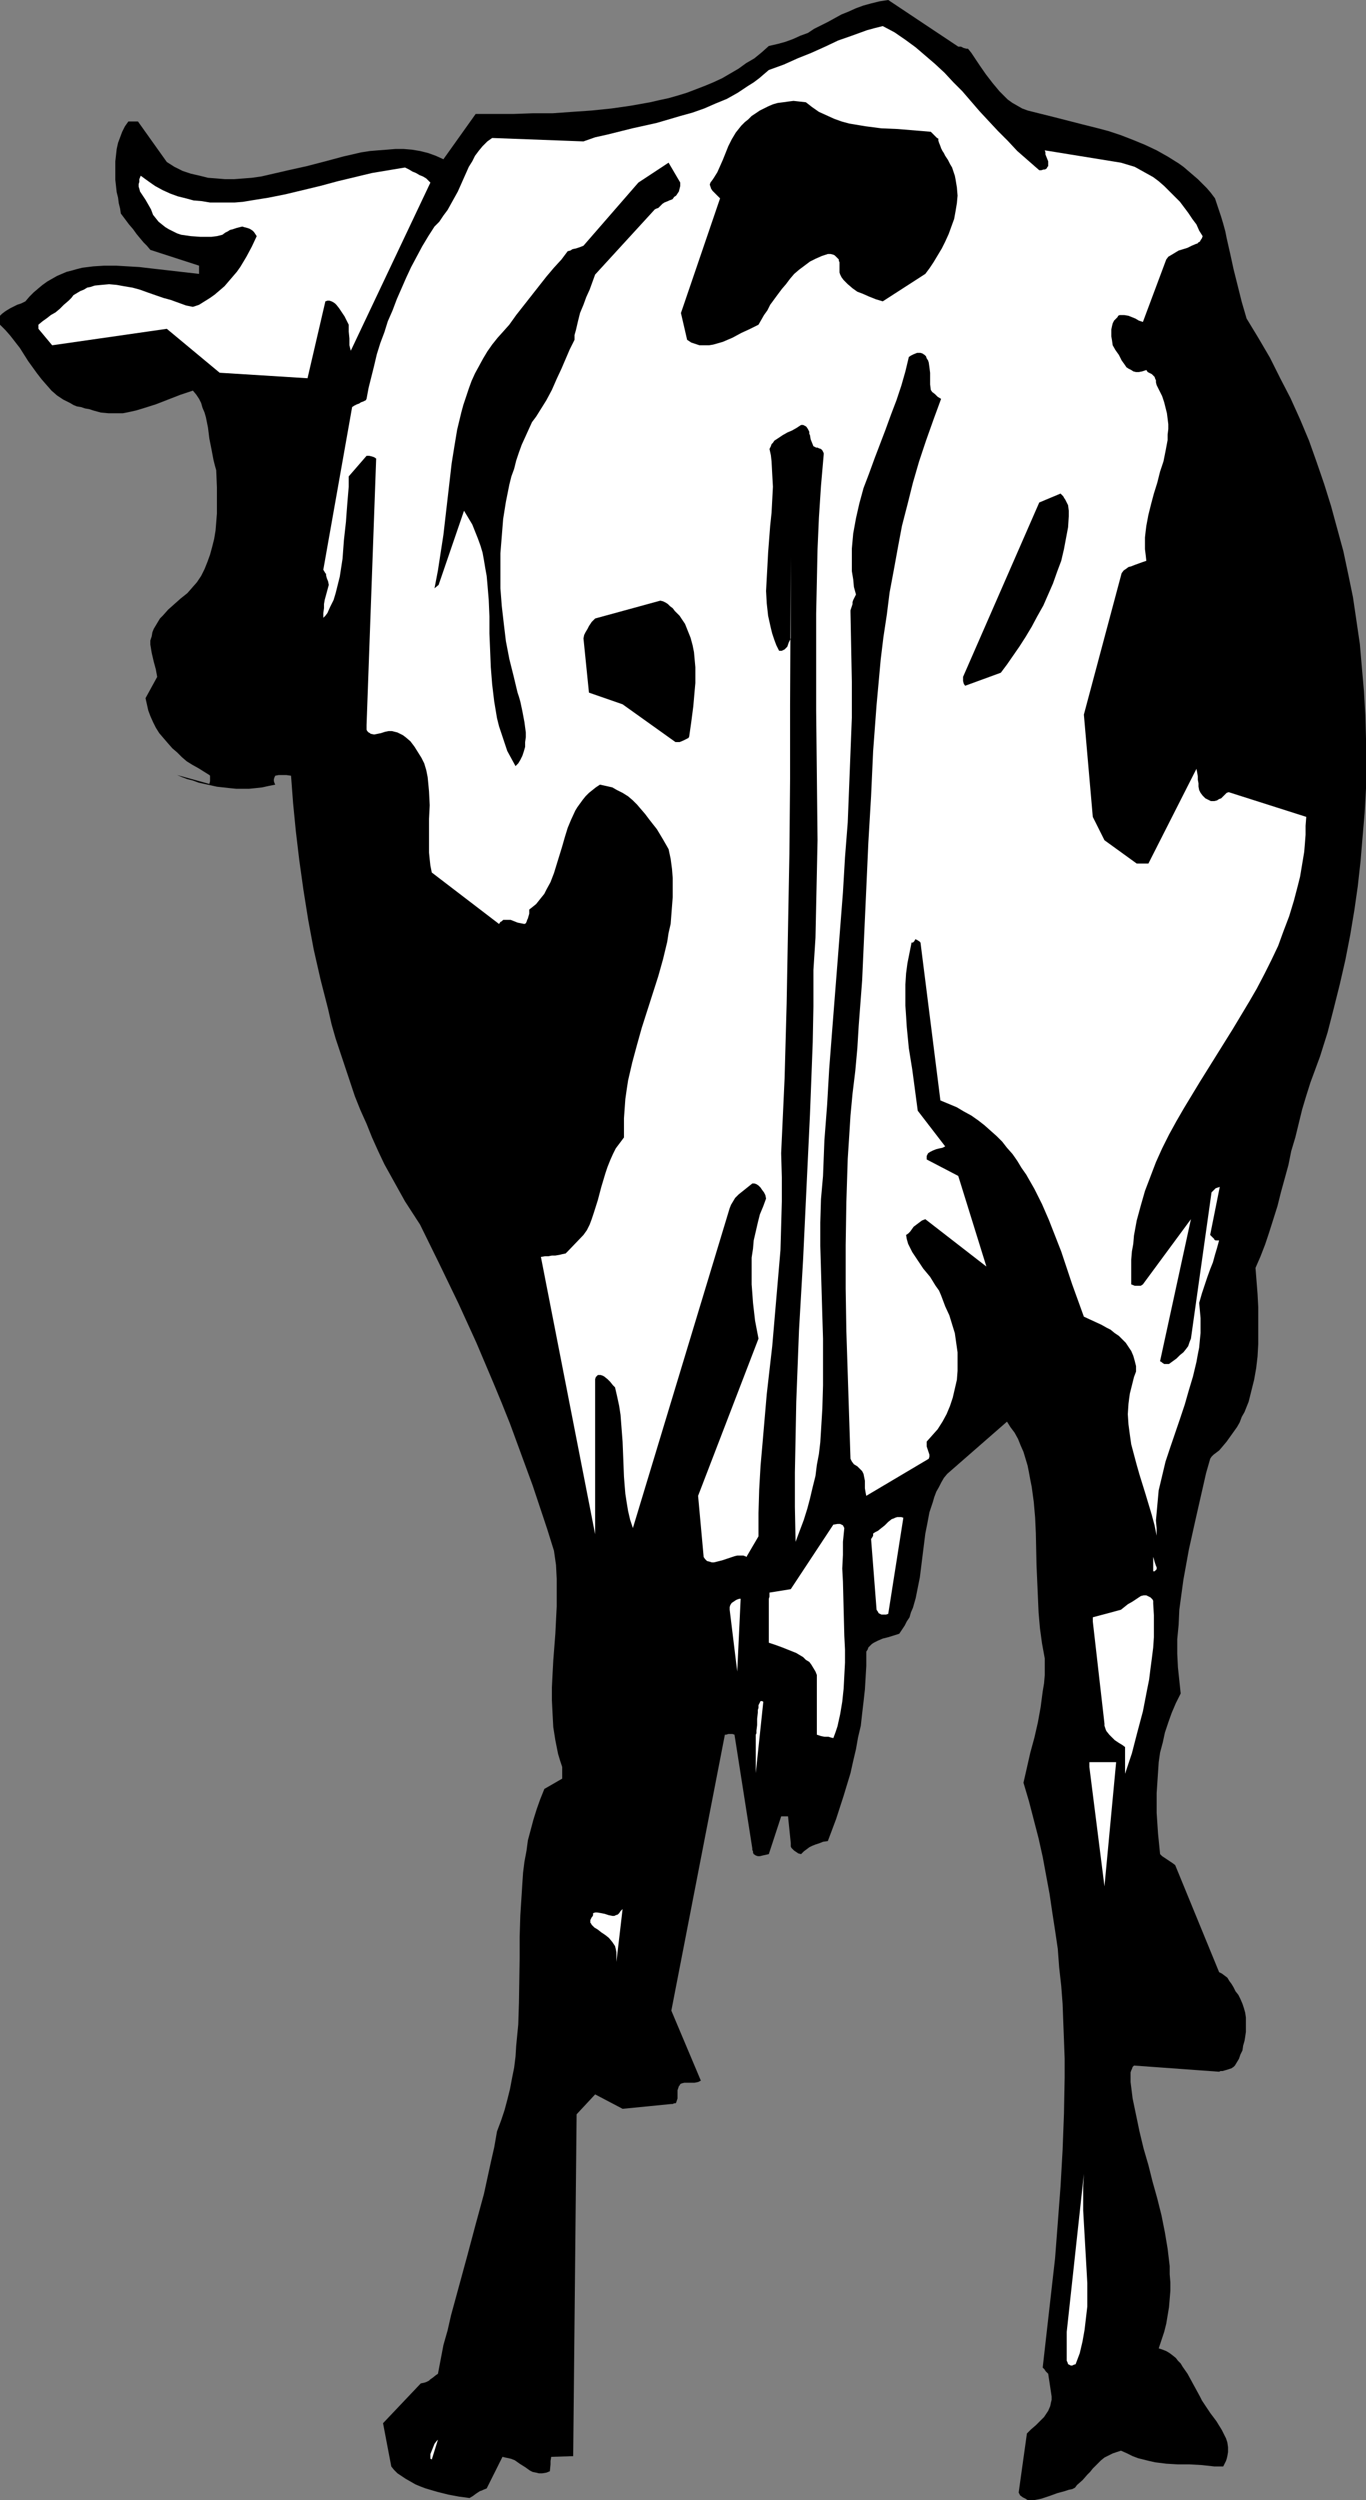 <?xml version="1.0" encoding="UTF-8" standalone="no"?>
<svg
   version="1.0"
   width="85.085mm"
   height="155.711mm"
   id="svg17"
   sodipodi:docname="Cow 16.wmf"
   xmlns:inkscape="http://www.inkscape.org/namespaces/inkscape"
   xmlns:sodipodi="http://sodipodi.sourceforge.net/DTD/sodipodi-0.dtd"
   xmlns="http://www.w3.org/2000/svg"
   xmlns:svg="http://www.w3.org/2000/svg">
  <rect width="100%" height="100%" fill="#808080" stroke="none"/>
  <sodipodi:namedview
     id="namedview17"
     pagecolor="#ffffff"
     bordercolor="#000000"
     borderopacity="0.25"
     inkscape:showpageshadow="2"
     inkscape:pageopacity="0.0"
     inkscape:pagecheckerboard="0"
     inkscape:deskcolor="#d1d1d1"
     inkscape:document-units="mm" />
  <defs
     id="defs1">
    <pattern
       id="WMFhbasepattern"
       patternUnits="userSpaceOnUse"
       width="6"
       height="6"
       x="0"
       y="0" />
  </defs>
  <path
     style="fill:#000000;fill-opacity:1;fill-rule:evenodd;stroke:none"
     d="m 0,76.433 1.293,1.293 1.131,1.293 1.131,1.454 1.131,1.454 1.939,3.07 2.101,2.909 1.131,1.454 1.131,1.293 1.131,1.293 1.293,1.131 1.454,0.97 1.616,0.808 0.808,0.485 0.808,0.323 0.97,0.162 0.97,0.323 0.97,0.162 0.97,0.323 1.778,0.485 1.778,0.162 h 1.616 1.778 l 1.616,-0.323 1.454,-0.323 1.616,-0.485 3.07,-0.97 2.909,-1.131 2.909,-1.131 1.454,-0.485 1.454,-0.485 0.808,0.97 0.646,0.97 0.485,0.97 0.323,1.131 0.485,1.131 0.323,1.131 0.485,2.424 0.323,2.585 0.485,2.424 0.485,2.585 0.323,1.293 0.323,1.131 0.162,4.04 v 4.04 2.101 l -0.162,2.101 -0.162,1.939 -0.323,1.939 -0.485,1.939 -0.485,1.778 -0.646,1.778 -0.646,1.616 -0.808,1.616 -0.97,1.454 -1.131,1.293 -1.131,1.293 -1.616,1.293 -1.454,1.293 -1.454,1.293 -1.293,1.454 -0.646,0.646 -0.485,0.808 -0.485,0.808 -0.485,0.808 -0.323,0.808 -0.162,0.97 -0.323,0.97 v 0.97 l 0.323,1.939 0.485,2.101 0.485,1.778 0.323,1.778 -2.747,5.009 0.323,1.454 0.323,1.454 0.485,1.293 0.646,1.454 0.646,1.293 0.808,1.293 0.97,1.131 0.97,1.131 1.131,1.293 1.131,0.97 1.131,1.131 1.131,0.97 1.293,0.808 1.454,0.808 1.293,0.808 1.293,0.808 v 0 l 0.162,0.162 v 0.646 0.646 l -0.162,0.646 -7.595,-2.101 1.131,0.485 1.293,0.485 1.293,0.323 1.293,0.485 1.454,0.323 1.454,0.323 1.454,0.323 1.454,0.162 1.454,0.162 1.616,0.162 h 1.616 1.454 l 1.616,-0.162 1.454,-0.162 1.454,-0.323 1.616,-0.323 -0.162,-0.323 -0.162,-0.485 v -0.162 -0.323 l 0.162,-0.485 0.162,-0.323 0.808,-0.162 h 0.808 0.97 l 1.131,0.162 0.485,6.464 0.646,6.625 0.808,6.787 0.97,6.948 1.131,7.11 1.293,6.948 1.616,7.11 1.778,6.948 0.808,3.555 0.97,3.393 1.131,3.393 1.131,3.393 1.131,3.393 1.131,3.393 1.293,3.232 1.454,3.232 1.293,3.232 1.454,3.232 1.454,3.07 1.616,2.909 1.616,2.909 1.616,2.909 1.778,2.747 1.778,2.747 4.525,9.211 4.525,9.372 4.202,9.211 4.04,9.534 1.939,4.686 1.939,4.848 1.778,4.848 1.778,4.848 1.778,4.848 3.394,10.18 1.616,5.171 0.485,3.393 0.162,3.232 v 3.232 3.232 l -0.162,3.232 -0.162,3.232 -0.485,6.302 -0.162,3.07 -0.162,3.232 v 3.07 l 0.162,3.232 0.162,3.07 0.485,3.07 0.646,3.232 0.485,1.616 0.485,1.454 v 2.747 l -4.202,2.424 -0.97,2.424 -0.808,2.262 -0.808,2.585 -0.646,2.424 -0.646,2.424 -0.323,2.424 -0.485,2.585 -0.323,2.585 -0.162,2.424 -0.162,2.585 -0.323,5.009 -0.162,5.171 v 5.009 l -0.162,10.342 -0.162,5.171 -0.485,5.009 -0.162,2.585 -0.323,2.585 -0.485,2.424 -0.485,2.585 -0.646,2.585 -0.646,2.424 -0.808,2.424 -0.97,2.585 -0.646,3.717 -0.808,3.555 -1.616,7.433 -1.939,7.11 -1.939,7.272 -1.939,7.11 -1.939,7.11 -0.808,3.555 -0.97,3.393 -0.646,3.393 -0.646,3.393 -0.485,0.323 -0.808,0.646 -0.485,0.323 -0.323,0.323 -0.646,0.323 -0.485,0.162 -0.808,0.162 -8.888,9.372 1.939,10.18 0.646,0.808 0.808,0.808 0.97,0.646 0.97,0.646 1.131,0.646 1.131,0.646 1.131,0.485 1.293,0.485 2.747,0.808 2.586,0.646 2.586,0.485 1.293,0.162 1.131,0.162 0.808,-0.485 0.646,-0.485 0.485,-0.323 0.485,-0.323 0.485,-0.162 0.323,-0.162 0.808,-0.323 3.717,-7.433 0.646,0.162 0.808,0.162 0.646,0.162 0.808,0.323 1.131,0.808 1.293,0.808 1.131,0.808 0.646,0.323 0.808,0.162 0.646,0.162 h 0.808 l 0.97,-0.162 0.808,-0.323 0.162,-1.616 v -0.808 l 0.162,-0.97 5.171,-0.162 0.808,-80.472 4.363,-4.686 6.464,3.393 11.473,-1.131 h 0.323 l 0.323,-0.162 h 0.323 l 0.162,-0.162 0.162,-0.485 0.162,-0.485 v -0.646 -1.293 l 0.162,-0.485 0.162,-0.485 0.162,-0.162 0.162,-0.323 0.323,-0.162 0.646,-0.162 h 0.808 1.616 l 0.808,-0.162 0.646,-0.323 -6.949,-16.482 12.605,-64.96 h 0.162 v 0 h 0.162 l 0.485,-0.162 h 0.323 0.323 0.323 l 0.485,0.162 4.202,26.824 v 0.323 l 0.162,0.323 v 0.323 l 0.162,0.323 0.485,0.323 0.485,0.162 h 0.485 l 0.646,-0.162 1.454,-0.323 2.909,-8.888 h 1.616 l 0.646,6.302 v 0.323 0.485 l 0.162,0.323 0.323,0.323 0.323,0.323 0.485,0.323 0.485,0.323 0.646,0.162 0.646,-0.646 0.646,-0.485 0.646,-0.485 0.646,-0.323 0.808,-0.323 0.97,-0.323 0.808,-0.323 1.131,-0.162 1.939,-5.171 1.778,-5.494 1.616,-5.332 0.646,-2.909 0.646,-2.747 0.485,-2.747 0.646,-2.747 0.323,-2.909 0.323,-2.747 0.323,-2.909 0.162,-2.747 0.162,-2.747 v -2.747 -0.646 l 0.323,-0.485 0.162,-0.485 0.808,-0.808 0.485,-0.323 0.97,-0.485 1.131,-0.485 1.293,-0.323 2.586,-0.808 0.646,-0.97 0.646,-0.97 0.485,-0.97 0.646,-0.97 0.323,-1.131 0.485,-1.131 0.646,-2.262 0.485,-2.424 0.485,-2.424 0.646,-5.171 0.646,-5.171 0.485,-2.424 0.485,-2.585 0.808,-2.424 0.323,-1.131 0.485,-1.293 0.646,-1.131 0.485,-0.97 0.646,-1.131 0.808,-0.97 v 0 l 14.059,-12.281 0.808,1.293 0.97,1.293 0.808,1.454 0.646,1.616 0.646,1.454 0.485,1.616 0.485,1.616 0.323,1.616 0.323,1.778 0.323,1.616 0.485,3.555 0.323,3.717 0.162,3.555 0.162,7.595 0.323,7.433 0.162,3.717 0.323,3.717 0.485,3.555 0.323,1.778 0.323,1.778 v 1.939 1.939 l -0.162,1.939 -0.323,1.939 -0.485,3.717 -0.646,3.555 -0.808,3.555 -0.97,3.555 -0.808,3.555 -0.808,3.555 1.293,4.363 1.131,4.363 1.131,4.363 0.97,4.363 0.808,4.363 0.808,4.363 0.646,4.363 0.646,4.201 0.646,4.363 0.323,4.363 0.485,4.363 0.323,4.201 0.162,4.363 0.162,4.201 0.162,4.363 v 4.363 l -0.162,8.564 -0.323,8.564 -0.485,8.564 -0.646,8.564 -0.646,8.403 -0.97,8.564 -0.97,8.564 -0.97,8.564 0.162,0.162 0.162,0.162 0.162,0.162 v 0.162 h 0.162 v 0 0.162 l 0.162,0.162 0.162,0.162 0.162,0.162 0.162,0.162 0.808,5.332 v 0.808 l -0.162,0.646 -0.162,0.808 -0.485,1.131 -0.323,0.485 -0.646,0.97 -0.97,0.97 -0.97,0.97 -1.131,0.97 -0.97,0.97 -1.939,13.897 0.323,0.646 0.646,0.485 0.646,0.323 0.485,0.323 h 0.808 0.808 l 0.808,-0.162 0.808,-0.162 1.939,-0.646 1.778,-0.646 1.778,-0.485 0.97,-0.323 0.808,-0.162 0.646,-0.323 0.485,-0.646 1.293,-1.131 1.131,-1.293 0.646,-0.646 0.646,-0.808 1.293,-1.293 0.646,-0.646 0.808,-0.646 0.97,-0.485 0.97,-0.485 0.97,-0.323 0.97,-0.323 1.454,0.646 1.293,0.646 1.293,0.485 1.293,0.323 1.293,0.323 1.454,0.323 2.586,0.323 2.747,0.162 h 2.747 l 2.909,0.162 2.909,0.323 h 2.101 l 0.323,-0.646 0.323,-0.646 0.162,-0.485 0.162,-0.646 0.162,-0.97 v -1.131 l -0.162,-1.131 -0.323,-0.97 -0.485,-0.97 -0.485,-0.97 -1.293,-2.101 -1.454,-1.939 -1.293,-1.939 -0.646,-0.97 -0.485,-0.97 -0.97,-1.778 -0.97,-1.778 -0.97,-1.778 -1.131,-1.616 -0.485,-0.808 -0.646,-0.646 -0.485,-0.646 -0.808,-0.646 -0.646,-0.485 -0.808,-0.485 -0.808,-0.323 -0.97,-0.323 0.646,-1.939 0.646,-1.939 0.485,-1.939 0.323,-1.939 0.323,-1.939 0.162,-1.939 0.162,-1.939 v -1.939 l -0.162,-1.939 v -1.939 l -0.485,-4.04 -0.646,-3.878 -0.808,-4.04 -0.97,-3.878 -1.131,-4.04 -0.97,-3.878 -1.131,-3.878 -0.97,-4.04 -0.808,-3.878 -0.808,-3.878 -0.485,-3.878 v -1.131 -1.131 l 0.162,-0.485 0.162,-0.323 0.162,-0.485 0.323,-0.323 20.038,1.454 0.323,-0.162 h 0.485 l 1.131,-0.323 0.97,-0.323 0.485,-0.323 0.323,-0.323 0.485,-0.808 0.485,-0.808 0.323,-0.97 0.485,-0.97 0.162,-1.131 0.323,-1.131 0.162,-0.97 0.162,-1.131 v -1.131 -1.131 -1.131 l -0.162,-1.131 -0.323,-1.131 -0.323,-0.97 -0.485,-1.131 -0.485,-0.97 -0.646,-0.808 -0.485,-0.97 -0.485,-0.808 -0.485,-0.646 -0.485,-0.808 -0.646,-0.485 -0.646,-0.485 -0.646,-0.323 -10.342,-25.208 -0.646,-0.485 -0.97,-0.646 -0.97,-0.646 -0.485,-0.323 -0.485,-0.485 -0.485,-4.848 -0.323,-4.848 v -2.262 -2.424 l 0.162,-2.424 0.162,-2.424 0.162,-2.424 0.323,-2.262 0.646,-2.424 0.485,-2.262 0.808,-2.424 0.808,-2.262 0.97,-2.262 1.131,-2.262 -0.323,-3.07 -0.323,-3.07 -0.162,-3.232 v -3.393 l 0.323,-3.393 0.162,-3.555 0.485,-3.555 0.485,-3.555 0.646,-3.555 0.646,-3.555 1.616,-7.272 1.616,-7.11 0.808,-3.555 0.97,-3.393 0.323,-0.485 0.485,-0.485 0.646,-0.485 0.646,-0.485 0.97,-1.131 0.808,-0.97 0.808,-1.131 0.808,-1.131 0.808,-1.131 0.646,-1.131 0.485,-1.293 0.646,-1.131 0.97,-2.424 0.646,-2.585 0.646,-2.585 0.485,-2.747 0.323,-2.747 0.162,-2.909 v -2.909 -2.909 -2.909 l -0.162,-3.07 -0.485,-6.14 1.131,-2.585 1.131,-2.909 0.97,-2.909 0.97,-3.07 0.97,-3.07 0.808,-3.232 1.778,-6.464 0.646,-3.232 0.97,-3.232 1.616,-6.625 0.97,-3.232 0.97,-3.07 1.131,-3.07 1.131,-3.07 1.778,-5.656 1.454,-5.656 1.454,-5.817 1.293,-5.656 1.131,-5.817 0.97,-5.817 0.808,-5.656 0.646,-5.817 0.485,-5.817 0.485,-5.656 0.323,-5.817 v -5.656 -5.817 l -0.162,-5.656 -0.323,-5.656 -0.485,-5.494 -0.485,-5.656 -0.808,-5.494 -0.808,-5.494 -1.131,-5.494 -1.131,-5.332 -1.454,-5.333 -1.454,-5.333 -1.616,-5.171 -1.778,-5.171 -1.778,-5.009 -2.101,-5.009 -2.262,-5.009 -2.424,-4.686 -2.424,-4.848 -2.747,-4.686 -2.747,-4.525 -1.131,-3.878 -0.97,-3.878 -0.485,-1.939 -0.485,-1.939 -0.808,-3.717 -0.808,-3.555 -0.323,-1.616 -0.485,-1.778 -0.485,-1.616 -0.485,-1.454 -0.485,-1.454 -0.485,-1.454 -0.97,-1.293 -0.97,-1.131 -1.131,-1.131 -0.97,-0.97 -1.131,-0.97 -1.131,-0.97 -1.131,-0.97 -1.131,-0.808 -2.586,-1.616 -2.586,-1.454 -2.747,-1.293 -2.747,-1.131 -2.909,-1.131 -2.909,-0.97 -3.07,-0.808 -3.232,-0.808 -6.302,-1.616 -6.464,-1.616 -1.293,-0.485 -1.131,-0.646 -1.131,-0.646 -1.131,-0.808 -0.97,-0.97 -0.97,-0.97 -0.808,-0.97 -0.808,-0.97 -1.616,-2.101 -1.454,-2.101 -1.293,-1.939 -0.646,-0.97 -0.646,-0.808 -0.162,-0.162 h -0.323 l -0.646,-0.162 -0.646,-0.323 h -0.646 L 209.108,0 l -2.101,0.323 -1.939,0.485 -1.778,0.485 -1.778,0.646 -1.778,0.808 -1.616,0.646 -3.232,1.778 -3.232,1.616 -1.454,0.97 -1.778,0.646 -1.778,0.808 -1.778,0.646 -1.778,0.485 -2.101,0.485 -1.616,1.454 -1.778,1.454 -1.939,1.131 -1.778,1.293 -1.939,1.131 -1.939,1.131 -2.101,0.97 -1.939,0.808 -2.101,0.808 -2.101,0.808 -2.101,0.646 -2.262,0.646 -2.262,0.485 -2.101,0.485 -4.525,0.808 -4.525,0.646 -4.686,0.485 -4.686,0.323 -4.525,0.323 h -4.686 l -4.525,0.162 h -8.888 l -7.595,10.665 -1.778,-0.808 -1.778,-0.646 -1.939,-0.485 -1.939,-0.323 -1.939,-0.162 h -1.939 l -1.939,0.162 -2.101,0.162 -1.939,0.162 -2.101,0.323 -2.101,0.485 -2.101,0.485 -4.202,1.131 -4.363,1.131 -4.363,0.97 -4.202,0.97 -2.101,0.485 -2.262,0.323 -2.101,0.162 -2.101,0.162 h -2.101 L 51.065,42.014 48.964,41.852 47.025,41.367 44.924,40.883 42.985,40.236 41.046,39.267 39.268,38.136 32.481,28.602 h -2.262 l -0.808,1.131 -0.646,1.293 -0.485,1.293 -0.485,1.293 -0.323,1.454 -0.162,1.454 -0.162,1.454 v 1.454 1.454 1.454 l 0.323,2.909 0.323,1.293 0.162,1.293 0.323,1.293 0.162,1.131 0.97,1.293 0.97,1.293 0.97,1.131 0.808,1.131 0.808,0.97 0.808,0.97 0.808,0.808 0.808,0.97 11.473,3.717 v 1.939 l -5.656,-0.646 -5.656,-0.646 -2.747,-0.323 -2.747,-0.162 -2.747,-0.162 h -2.747 l -2.586,0.162 -2.586,0.323 -1.293,0.323 -1.131,0.323 -1.293,0.323 -1.131,0.485 -1.131,0.485 -1.131,0.646 -1.131,0.646 -1.131,0.808 L 9.05,67.868 7.918,68.838 6.949,69.807 5.979,70.939 5.01,71.423 4.04,71.746 3.07,72.231 2.424,72.554 1.616,73.039 1.131,73.362 0.485,73.847 0,74.332 Z"
     id="path1" />
  <path
     style="fill:#ffffff;fill-opacity:1;fill-rule:evenodd;stroke:none"
     d="m 9.05,77.402 3.232,3.878 26.987,-3.878 12.443,10.342 20.685,1.293 4.202,-18.098 0.485,-0.162 h 0.485 l 0.485,0.162 0.323,0.162 0.485,0.323 0.323,0.323 0.646,0.808 0.646,0.97 0.646,0.97 0.485,0.97 0.485,0.97 v 1.616 l 0.162,1.616 v 1.616 l 0.323,1.293 18.745,-39.59 -0.485,-0.485 -0.485,-0.485 -0.808,-0.485 -0.808,-0.323 -0.808,-0.485 -0.808,-0.323 -0.808,-0.485 -0.97,-0.485 -1.939,0.323 -1.939,0.323 -3.878,0.646 -4.04,0.97 -4.04,0.97 -4.202,1.131 -4.04,0.97 -4.04,0.97 -4.04,0.808 -4.04,0.646 -1.939,0.323 -1.939,0.162 H 53.166 51.388 49.449 L 47.51,47.346 45.571,47.185 43.793,46.7 41.854,46.215 40.076,45.569 38.299,44.761 36.521,43.791 34.905,42.66 33.128,41.367 32.804,42.175 v 0.646 l -0.162,0.485 v 0.646 l 0.162,0.485 0.162,0.646 0.646,0.97 0.646,0.97 0.646,1.131 0.646,1.131 0.485,1.293 0.646,0.808 0.646,0.808 0.808,0.646 0.808,0.646 0.808,0.485 0.97,0.485 0.97,0.485 0.97,0.323 1.131,0.162 1.131,0.162 2.262,0.162 h 1.293 1.293 l 1.293,-0.162 1.293,-0.323 0.646,-0.485 0.646,-0.323 0.485,-0.323 0.646,-0.162 0.97,-0.323 1.293,-0.323 0.485,0.162 0.646,0.162 0.485,0.162 0.323,0.162 0.485,0.323 0.323,0.323 0.323,0.485 0.323,0.485 -1.131,2.424 -1.293,2.424 -1.454,2.424 -0.808,1.131 -0.97,1.131 -0.97,1.131 -0.97,1.131 -1.131,0.97 -1.131,0.97 -1.131,0.808 -1.293,0.808 -1.293,0.808 -1.454,0.485 -1.616,-0.323 -1.778,-0.646 -1.778,-0.646 -1.778,-0.485 -3.717,-1.293 -1.778,-0.646 -1.778,-0.485 -1.939,-0.323 -1.778,-0.323 -1.778,-0.162 -1.778,0.162 -1.616,0.162 -0.97,0.323 -0.808,0.162 -0.808,0.485 -0.808,0.323 -0.808,0.485 -0.808,0.485 -0.485,0.646 -0.646,0.646 -1.131,0.97 -0.97,0.97 -0.97,0.808 -1.131,0.646 -0.808,0.646 -1.131,0.808 -0.97,0.808 z"
     id="path2" />
  <path
     style="fill:#ffffff;fill-opacity:1;fill-rule:evenodd;stroke:none"
     d="m 76.598,134.929 0.162,0.162 v 0.323 l 0.162,0.646 0.323,0.808 0.162,0.808 -0.485,1.778 -0.485,1.778 -0.162,0.97 v 0.97 l -0.162,1.131 v 1.131 l 0.485,-0.485 0.485,-0.646 0.646,-1.454 0.808,-1.616 0.485,-1.616 0.485,-1.939 0.485,-1.939 0.323,-2.101 0.323,-2.101 0.323,-4.363 0.485,-4.363 0.162,-2.262 0.162,-2.101 0.162,-1.939 0.162,-1.939 v -2.424 l 4.202,-4.848 h 0.646 l 0.646,0.162 0.485,0.162 0.485,0.323 -2.262,62.697 v 0.646 0.485 l 0.162,0.323 0.323,0.323 0.323,0.162 0.162,0.162 0.808,0.162 0.808,-0.162 0.808,-0.162 0.97,-0.323 0.808,-0.162 h 0.808 l 0.646,0.162 0.646,0.162 0.646,0.323 0.646,0.323 0.646,0.485 1.131,0.97 0.97,1.293 0.808,1.293 0.808,1.293 0.646,1.293 0.485,1.616 0.323,1.616 0.162,1.616 0.162,1.778 0.162,3.232 -0.162,3.232 v 3.232 3.07 1.616 l 0.162,1.616 0.162,1.454 0.323,1.616 15.837,12.119 0.323,-0.485 0.323,-0.162 0.323,-0.323 h 0.323 0.323 0.485 0.646 l 0.808,0.323 0.808,0.323 0.808,0.162 0.808,0.162 0.323,-0.162 0.162,-0.323 0.162,-0.485 0.162,-0.323 0.323,-1.131 v -0.97 l 0.808,-0.646 0.808,-0.646 0.646,-0.808 0.646,-0.808 0.646,-0.808 0.485,-0.97 0.97,-1.778 0.808,-2.101 0.646,-2.101 1.293,-4.201 0.646,-2.262 0.646,-2.101 0.808,-1.939 0.97,-2.101 0.485,-0.808 1.293,-1.778 0.646,-0.808 0.808,-0.808 0.808,-0.646 0.808,-0.646 0.97,-0.646 1.454,0.323 1.454,0.323 1.131,0.646 1.293,0.646 1.293,0.808 1.131,0.97 0.97,0.97 0.97,1.131 0.97,1.131 0.97,1.293 1.778,2.262 1.454,2.424 0.646,1.131 0.646,1.131 0.485,2.262 0.323,2.424 0.162,2.101 v 2.262 2.262 l -0.162,2.101 -0.162,2.101 -0.162,2.101 -0.485,2.101 -0.323,2.101 -0.97,4.04 -1.131,4.04 -1.293,4.04 -1.293,4.04 -1.293,4.04 -1.131,4.04 -1.131,4.201 -0.485,2.101 -0.485,2.101 -0.323,2.101 -0.323,2.262 -0.162,2.262 -0.162,2.262 v 2.262 2.262 l -0.97,1.293 -0.97,1.293 -0.646,1.293 -0.646,1.454 -0.646,1.616 -0.485,1.454 -0.97,3.232 -0.808,3.07 -0.97,3.07 -0.485,1.454 -0.485,1.293 -0.646,1.293 -0.808,1.131 -3.717,3.878 -0.485,0.485 -0.808,0.162 -0.646,0.162 -0.97,0.162 h -0.808 l -0.808,0.162 h -0.808 l -0.97,0.162 12.766,65.283 v -35.873 -0.646 l 0.162,-0.485 0.323,-0.323 0.162,-0.162 h 0.323 0.323 l 0.485,0.162 0.323,0.162 0.808,0.646 0.646,0.646 0.646,0.808 0.162,0.162 0.323,0.323 0.485,2.101 0.485,2.262 0.323,2.101 0.162,2.101 0.323,4.201 0.162,4.04 0.162,4.201 0.162,2.101 0.162,1.939 0.323,2.101 0.323,1.939 0.485,2.101 0.646,1.939 22.785,-75.301 0.323,-0.808 0.485,-0.808 0.485,-0.808 0.808,-0.808 0.808,-0.646 0.808,-0.646 1.616,-1.293 h 0.485 l 0.485,0.162 0.485,0.323 0.485,0.485 0.323,0.485 0.485,0.646 0.323,0.646 0.162,0.808 -0.646,1.778 -0.808,1.939 -0.485,1.939 -0.485,2.101 -0.485,2.101 -0.162,1.939 -0.323,2.101 v 2.101 2.101 2.101 l 0.162,2.101 0.162,2.262 0.485,4.201 0.808,4.201 -14.221,37.004 1.293,14.22 v 0.162 l 0.323,0.485 0.485,0.485 0.646,0.162 0.485,0.162 h 0.485 l 0.646,-0.162 1.293,-0.323 1.454,-0.485 1.454,-0.485 0.646,-0.162 h 0.808 0.646 l 0.808,0.323 v -0.162 l 2.747,-4.686 v -5.494 l 0.162,-5.494 0.323,-5.656 0.485,-5.494 0.485,-5.656 0.485,-5.656 1.293,-11.311 0.97,-11.311 0.485,-5.656 0.485,-5.656 0.162,-5.656 0.162,-5.817 v -5.656 l -0.162,-5.656 0.808,-17.613 0.485,-17.613 0.323,-17.613 0.323,-17.613 0.162,-17.613 v -17.452 l 0.162,-34.904 v 19.229 l -0.485,0.97 -0.162,0.485 -0.162,0.485 -0.323,0.323 -0.323,0.323 -0.646,0.323 h -0.646 l -0.646,-1.293 -0.485,-1.293 -0.485,-1.454 -0.323,-1.293 -0.323,-1.454 -0.323,-1.454 -0.323,-2.909 -0.162,-2.909 0.162,-3.07 0.162,-2.909 0.162,-3.07 0.485,-6.302 0.323,-3.07 0.162,-3.07 0.162,-3.07 -0.162,-2.909 -0.162,-3.07 -0.162,-1.454 -0.323,-1.454 0.323,-0.646 0.162,-0.485 0.323,-0.323 0.323,-0.485 0.97,-0.646 0.97,-0.646 1.131,-0.646 1.131,-0.485 1.131,-0.646 0.97,-0.646 h 0.485 l 0.323,0.162 0.323,0.162 0.162,0.162 0.323,0.485 0.323,0.646 v 0.485 l 0.162,0.323 0.162,0.97 0.323,0.808 0.323,0.808 0.323,0.162 0.323,0.162 h 0.323 l 0.323,0.162 0.485,0.162 0.323,0.323 0.162,0.323 0.162,0.323 v 0.323 l -0.646,7.433 -0.485,7.433 -0.323,7.433 -0.162,7.595 -0.162,7.595 v 7.433 15.351 l 0.162,15.19 0.162,15.351 -0.162,7.756 -0.162,7.595 -0.162,7.595 -0.485,7.595 v 8.564 l -0.162,8.403 -0.323,8.564 -0.323,8.403 -0.808,16.967 -0.808,17.129 -0.97,16.805 -0.323,8.403 -0.323,8.403 -0.162,8.403 -0.162,8.241 v 8.08 l 0.162,8.241 0.97,-2.585 0.97,-2.585 0.808,-2.585 0.646,-2.424 0.646,-2.747 0.646,-2.585 0.323,-2.585 0.485,-2.585 0.323,-2.747 0.162,-2.585 0.323,-5.333 0.162,-5.494 v -5.494 -5.494 l -0.162,-5.333 -0.323,-10.988 -0.162,-5.494 v -5.494 l 0.162,-5.494 0.485,-5.494 0.323,-8.403 0.646,-8.403 0.485,-8.403 0.646,-8.403 1.293,-16.482 1.293,-16.644 0.485,-8.241 0.646,-8.241 0.323,-8.241 0.323,-8.241 0.323,-8.241 v -8.241 l -0.162,-8.241 -0.162,-8.241 v -0.485 l 0.162,-0.485 0.323,-0.97 v -0.485 l 0.162,-0.485 0.323,-0.646 0.323,-0.646 -0.485,-1.778 -0.162,-1.778 -0.323,-1.939 v -1.778 -1.778 -1.778 l 0.162,-1.778 0.162,-1.778 0.323,-1.778 0.323,-1.778 0.808,-3.555 0.97,-3.555 1.293,-3.393 1.293,-3.555 1.293,-3.393 1.293,-3.393 1.293,-3.555 1.293,-3.393 1.131,-3.393 0.97,-3.393 0.808,-3.393 0.485,-0.323 0.646,-0.323 0.808,-0.323 h 0.323 0.485 l 0.485,0.162 0.485,0.323 0.323,0.323 0.162,0.485 0.323,0.485 0.162,0.485 0.162,1.131 0.162,1.293 v 1.454 1.293 l 0.162,1.293 0.323,0.485 0.646,0.485 0.646,0.646 0.808,0.485 -1.778,4.848 -1.778,5.009 -1.616,4.848 -1.454,5.009 -1.293,5.171 -1.293,5.009 -0.97,5.171 -0.97,5.333 -0.97,5.171 -0.646,5.171 -0.808,5.333 -0.646,5.332 -0.485,5.333 -0.485,5.333 -0.808,10.827 -0.485,10.665 -0.646,10.988 -0.485,10.827 -0.485,10.665 -0.485,10.827 -0.808,10.665 -0.323,5.333 -0.485,5.332 -0.646,5.333 -0.485,5.171 -0.323,5.171 -0.323,5.009 -0.323,10.18 -0.162,10.18 v 10.18 l 0.162,10.019 0.323,10.019 0.646,20.037 0.323,0.646 0.485,0.646 0.808,0.485 0.646,0.646 0.485,0.485 0.323,0.646 0.162,0.808 0.162,0.808 v 0.97 0.485 0.323 l 0.162,0.97 0.162,0.808 14.705,-8.726 0.162,-0.485 v -0.485 l -0.323,-0.97 -0.323,-0.97 v -0.646 -0.485 l 1.293,-1.454 1.293,-1.454 1.131,-1.778 0.97,-1.778 0.808,-1.939 0.646,-1.939 0.485,-2.101 0.485,-2.101 0.162,-2.101 v -2.262 -2.101 l -0.323,-2.262 -0.323,-2.262 -0.646,-2.101 -0.646,-2.101 -0.97,-2.101 -0.485,-1.293 -0.485,-1.293 -0.485,-1.131 -0.808,-1.131 -1.293,-2.101 -0.808,-0.97 -0.808,-0.97 -1.293,-1.939 -0.646,-0.97 -0.646,-0.97 -0.485,-0.97 -0.485,-0.97 -0.323,-1.131 -0.162,-0.97 0.485,-0.323 0.485,-0.485 0.808,-1.131 0.646,-0.485 0.646,-0.485 0.646,-0.485 0.808,-0.323 14.382,11.15 -6.626,-21.33 -7.434,-3.878 v -0.485 -0.323 l 0.162,-0.323 0.162,-0.323 0.485,-0.323 0.646,-0.323 0.808,-0.323 0.646,-0.162 0.808,-0.162 0.646,-0.323 -6.464,-8.403 -0.646,-4.848 -0.646,-4.848 -0.808,-5.009 -0.485,-5.009 -0.162,-2.585 -0.162,-2.424 v -2.585 -2.424 l 0.162,-2.585 0.323,-2.424 0.485,-2.424 0.485,-2.424 h 0.323 l 0.162,-0.162 0.162,-0.162 0.162,-0.323 0.162,-0.162 0.162,0.162 h 0.162 l 0.162,0.162 0.323,0.162 0.323,0.323 4.686,37.166 1.939,0.808 1.939,0.808 1.616,0.97 1.778,0.97 1.616,1.131 1.454,1.131 1.454,1.293 1.454,1.293 1.293,1.293 1.131,1.454 1.293,1.454 1.131,1.616 0.97,1.616 1.131,1.616 1.939,3.393 1.778,3.555 1.616,3.717 1.454,3.717 1.454,3.717 2.586,7.756 2.747,7.595 2.101,0.97 2.101,0.97 1.131,0.646 0.97,0.485 0.97,0.808 0.97,0.646 0.808,0.808 0.808,0.808 0.646,0.97 0.646,0.97 0.485,1.131 0.323,1.131 0.323,1.293 v 1.293 l -0.485,1.293 -0.323,1.293 -0.323,1.293 -0.323,1.293 -0.162,1.131 -0.162,1.293 -0.162,2.424 0.162,2.424 0.323,2.424 0.323,2.262 0.646,2.424 0.646,2.424 0.646,2.262 1.454,4.686 1.454,4.848 0.646,2.424 0.485,2.424 v -1.778 l -0.162,-1.778 0.162,-1.778 0.162,-1.778 0.162,-1.778 0.162,-1.778 0.808,-3.393 0.808,-3.393 1.131,-3.393 2.262,-6.625 1.131,-3.393 0.97,-3.393 0.97,-3.232 0.808,-3.393 0.323,-1.778 0.323,-1.616 0.162,-1.778 0.162,-1.616 v -1.778 -1.778 l -0.162,-1.778 -0.162,-1.778 0.646,-2.262 0.646,-1.939 0.646,-1.939 0.646,-1.778 0.646,-1.616 0.485,-1.778 0.485,-1.616 0.485,-1.778 h -0.485 -0.323 l -0.323,-0.162 v -0.162 l -0.162,-0.162 -0.162,-0.162 -0.323,-0.323 -0.162,-0.162 -0.162,-0.162 2.262,-11.311 -0.485,0.162 -0.485,0.162 -0.485,0.485 -0.485,0.485 -4.848,34.419 -0.323,0.808 -0.323,0.97 -0.485,0.646 -0.646,0.808 -0.808,0.646 -0.808,0.808 -1.778,1.293 h -0.485 -0.646 l -0.485,-0.323 -0.162,-0.162 -0.323,-0.162 7.272,-33.449 -11.312,15.351 -0.485,0.323 h -0.646 -0.808 l -0.808,-0.323 v -1.939 -1.939 -1.939 l 0.162,-1.939 0.323,-1.778 0.162,-1.939 0.323,-1.778 0.323,-1.778 0.97,-3.555 0.97,-3.393 1.293,-3.393 1.293,-3.393 1.454,-3.232 1.616,-3.232 1.778,-3.232 1.778,-3.07 3.717,-6.14 7.757,-12.443 3.878,-6.464 1.778,-3.07 1.778,-3.393 1.616,-3.232 1.616,-3.393 1.293,-3.555 1.293,-3.393 1.131,-3.717 0.97,-3.717 0.485,-1.939 0.323,-1.939 0.323,-1.939 0.323,-1.939 0.162,-1.939 0.162,-2.101 v -2.101 l 0.162,-2.101 -18.261,-5.817 -0.485,0.162 -0.323,0.323 -0.646,0.646 -0.323,0.323 -0.485,0.162 -0.485,0.323 -0.646,0.162 h -0.808 l -0.646,-0.323 -0.646,-0.323 -0.323,-0.323 -0.323,-0.323 -0.485,-0.646 -0.323,-0.646 -0.162,-0.808 v -0.808 l -0.162,-0.808 v -0.808 l -0.162,-0.97 -0.162,-0.808 -11.312,22.3 h -2.747 l -7.595,-5.494 -2.747,-5.494 -2.101,-24.077 8.888,-33.288 0.485,-0.646 0.485,-0.323 0.646,-0.485 0.646,-0.162 0.808,-0.323 1.778,-0.646 0.97,-0.323 -0.162,-1.454 -0.162,-1.293 v -1.454 -1.293 l 0.162,-1.454 0.162,-1.293 0.485,-2.585 0.646,-2.585 0.646,-2.424 0.808,-2.585 0.646,-2.585 0.808,-2.424 0.485,-2.424 0.485,-2.585 v -1.293 l 0.162,-1.293 v -1.131 l -0.162,-1.293 -0.162,-1.293 -0.323,-1.293 -0.323,-1.293 -0.485,-1.454 -0.646,-1.293 -0.646,-1.293 -0.162,-0.646 v -0.485 l -0.162,-0.323 -0.162,-0.485 -0.323,-0.323 -0.323,-0.323 -0.646,-0.323 -0.323,-0.162 -0.323,-0.485 -0.97,0.323 -0.808,0.162 h -0.646 l -0.646,-0.162 -0.485,-0.323 -0.646,-0.323 -0.485,-0.323 -0.323,-0.485 -0.808,-1.131 -0.646,-1.293 -0.808,-1.131 -0.646,-1.131 -0.162,-1.131 -0.162,-0.97 v -0.808 -0.808 l 0.162,-0.808 0.162,-0.646 0.323,-0.646 0.485,-0.485 0.323,-0.323 0.162,-0.323 0.323,-0.162 h 0.485 0.323 0.323 l 0.97,0.162 0.808,0.323 0.808,0.323 0.808,0.485 0.97,0.323 5.494,-14.705 0.485,-0.646 0.808,-0.485 0.808,-0.485 0.808,-0.485 2.101,-0.646 0.97,-0.485 1.131,-0.485 h 0.162 v 0 l 0.162,-0.162 0.162,-0.162 0.323,-0.162 0.162,-0.323 0.323,-0.485 0.162,-0.485 -0.808,-1.293 -0.646,-1.454 -0.97,-1.293 -0.97,-1.454 -1.939,-2.585 -1.293,-1.293 -1.131,-1.131 -1.293,-1.293 -1.293,-1.131 -1.293,-0.97 -1.454,-0.808 -1.454,-0.808 -1.454,-0.808 -1.616,-0.485 -1.616,-0.485 -17.937,-2.909 0.162,0.485 v 0.485 l 0.323,0.808 0.323,0.808 v 0.485 0.485 0.162 l -0.162,0.162 -0.162,0.323 -0.162,0.162 -0.323,0.162 h -0.323 l -0.485,0.162 h -0.485 l -2.586,-2.262 -2.586,-2.262 -2.262,-2.424 -2.262,-2.262 -2.262,-2.424 -2.101,-2.262 -4.04,-4.686 -2.101,-2.101 -2.101,-2.262 -2.262,-2.101 -2.262,-1.939 -2.262,-1.939 -2.424,-1.778 -2.586,-1.778 -2.747,-1.454 -1.939,0.485 -1.778,0.485 -1.778,0.646 -1.778,0.646 -3.232,1.131 -3.07,1.454 -3.232,1.454 -3.232,1.293 -3.232,1.454 -1.778,0.646 -1.778,0.646 -1.131,0.97 -1.131,0.97 -1.293,0.97 -1.293,0.808 -2.424,1.616 -2.586,1.454 -2.747,1.131 -2.586,1.131 -2.747,0.97 -2.909,0.808 -2.747,0.808 -2.747,0.808 -5.818,1.293 -5.818,1.454 -2.909,0.646 -2.747,0.97 -21.493,-0.808 -1.131,0.808 -1.131,1.131 -0.808,0.97 -0.97,1.293 -0.646,1.293 -0.808,1.293 -1.293,2.909 -0.646,1.454 -0.646,1.454 -0.808,1.454 -0.808,1.454 -0.808,1.454 -0.97,1.293 -0.97,1.454 -1.131,1.131 -1.454,2.262 -1.454,2.424 -1.293,2.424 -1.293,2.424 -1.131,2.424 -1.131,2.585 -1.131,2.585 -0.97,2.585 -1.131,2.585 -0.808,2.585 -0.97,2.585 -0.808,2.585 -0.646,2.747 -0.646,2.585 -0.646,2.585 -0.485,2.585 -0.162,0.323 -0.323,0.162 -0.323,0.162 -0.485,0.162 -0.485,0.323 -0.485,0.162 -0.646,0.323 -0.485,0.323 -6.787,38.297 z"
     id="path3" />
  <path
     style="fill:#ffffff;fill-opacity:1;fill-rule:evenodd;stroke:none"
     d="m 101.645,578.981 1.454,-4.686 -0.162,0.162 -0.162,0.162 -0.485,0.646 -0.323,0.808 -0.323,0.808 -0.323,0.808 v 0.646 0.162 0.323 h 0.162 z"
     id="path4" />
  <path
     style="fill:#000000;fill-opacity:1;fill-rule:evenodd;stroke:none"
     d="m 102.292,138.484 0.97,-0.808 5.979,-17.452 0.97,1.616 0.97,1.616 0.646,1.616 0.646,1.616 0.646,1.778 0.485,1.616 0.323,1.778 0.323,1.939 0.323,1.778 0.162,1.778 0.323,3.878 0.162,3.878 v 4.04 l 0.162,3.878 0.162,4.04 0.323,4.04 0.485,4.04 0.323,1.939 0.323,1.939 0.485,1.939 0.646,1.939 0.646,1.939 0.646,1.939 0.97,1.778 0.97,1.778 0.646,-0.646 0.485,-0.808 0.485,-0.97 0.323,-0.97 0.323,-1.131 V 174.68 l 0.162,-1.131 v -1.131 l -0.323,-2.424 -0.485,-2.585 -0.485,-2.262 -0.323,-1.131 -0.323,-0.97 -0.97,-4.04 -0.97,-3.878 -0.808,-4.201 -0.485,-4.04 -0.485,-4.201 -0.323,-4.201 v -4.04 -4.201 l 0.323,-4.04 0.323,-4.04 0.646,-4.04 0.808,-4.04 0.485,-1.939 0.646,-1.778 0.485,-1.939 0.646,-1.939 0.646,-1.778 0.808,-1.778 0.808,-1.778 0.808,-1.778 0.97,-1.293 0.808,-1.293 1.616,-2.585 1.293,-2.424 1.131,-2.585 1.131,-2.424 0.485,-1.131 0.485,-1.131 0.97,-2.262 1.131,-2.262 v -1.131 l 0.323,-1.131 0.485,-2.101 0.485,-1.939 0.808,-1.939 0.646,-1.778 0.808,-1.778 0.646,-1.778 0.646,-1.778 14.059,-15.351 0.323,-0.162 0.485,-0.162 0.323,-0.323 0.323,-0.323 0.323,-0.323 0.485,-0.323 0.808,-0.323 0.323,-0.162 0.485,-0.162 0.323,-0.162 0.323,-0.485 0.485,-0.323 0.323,-0.485 0.323,-0.485 0.162,-0.646 0.162,-0.646 v -0.808 l -2.747,-4.686 -7.11,4.686 -12.928,14.866 -0.808,0.323 -0.97,0.323 -0.808,0.162 -0.485,0.323 -0.646,0.162 -1.454,1.939 -1.778,1.939 -1.778,2.101 -1.778,2.262 -3.555,4.525 -1.778,2.262 -1.616,2.262 -1.293,1.454 -1.454,1.616 -1.293,1.616 -1.131,1.616 -0.97,1.616 -0.97,1.778 -0.97,1.778 -0.808,1.778 -0.646,1.778 -0.646,1.939 -0.646,1.939 -0.485,1.778 -0.97,4.04 -0.646,3.878 -0.646,4.04 -0.485,4.201 -0.485,4.201 -0.485,4.201 -0.485,4.201 -0.646,4.201 -0.646,4.201 z"
     id="path5" />
  <path
     style="fill:#000000;fill-opacity:1;fill-rule:evenodd;stroke:none"
     d="m 137.359,150.28 1.293,12.766 7.918,2.747 12.443,8.888 h 0.485 0.485 l 0.808,-0.323 0.97,-0.485 0.323,-0.162 0.162,-0.323 0.485,-3.393 0.485,-3.717 0.323,-3.717 0.162,-1.778 v -1.778 -1.939 l -0.162,-1.778 -0.162,-1.778 -0.323,-1.616 -0.485,-1.778 -0.646,-1.616 -0.646,-1.616 -0.97,-1.454 -0.323,-0.485 -0.485,-0.485 -0.646,-0.646 -0.485,-0.646 -0.646,-0.485 -0.485,-0.485 -0.485,-0.323 -0.646,-0.323 -0.646,-0.162 -15.352,4.201 -0.323,0.323 -0.485,0.485 -0.323,0.485 -0.323,0.485 -0.323,0.646 -0.485,0.808 -0.323,0.646 z"
     id="path6" />
  <path
     style="fill:#ffffff;fill-opacity:1;fill-rule:evenodd;stroke:none"
     d="m 139.298,453.101 0.646,0.646 0.808,0.485 0.808,0.646 0.97,0.646 0.808,0.646 0.808,0.97 0.323,0.485 0.323,0.485 0.162,0.646 0.162,0.808 v 2.262 l 1.454,-12.443 v 0 l -0.485,0.485 -0.323,0.485 -0.323,0.323 -0.485,0.162 -0.323,0.162 h -0.485 l -0.808,-0.162 -0.97,-0.323 -0.808,-0.162 -0.97,-0.162 h -0.485 l -0.485,0.162 v 0.485 l -0.162,0.323 -0.162,0.162 -0.323,0.646 v 0.323 0.323 l 0.162,0.162 z"
     id="path7" />
  <path
     style="fill:#000000;fill-opacity:1;fill-rule:evenodd;stroke:none"
     d="m 160.306,73.686 1.454,6.302 0.97,0.646 0.97,0.323 0.97,0.323 h 1.131 1.131 l 0.97,-0.162 1.131,-0.323 1.131,-0.323 2.262,-0.97 2.101,-1.131 2.101,-0.97 0.97,-0.485 0.97,-0.485 0.646,-1.131 0.646,-1.131 0.808,-1.131 0.646,-1.293 1.778,-2.424 0.97,-1.293 0.97,-1.131 0.97,-1.293 0.97,-1.131 1.131,-0.97 1.293,-0.97 1.293,-0.97 1.293,-0.646 1.454,-0.646 1.454,-0.485 h 0.646 l 0.646,0.162 0.323,0.162 0.323,0.323 0.323,0.323 0.323,0.323 v 0.323 l 0.162,0.323 v 0.97 0.808 0.646 l 0.162,0.485 0.323,0.646 0.485,0.646 0.97,0.97 1.131,0.97 1.131,0.808 1.293,0.485 1.454,0.646 1.616,0.646 1.616,0.485 10.019,-6.464 0.97,-1.293 0.97,-1.454 0.97,-1.616 0.97,-1.616 0.808,-1.616 0.808,-1.778 0.646,-1.778 0.646,-1.778 0.323,-1.778 0.323,-1.939 0.162,-1.778 -0.162,-1.939 -0.323,-1.939 -0.162,-0.808 -0.323,-0.97 -0.323,-0.97 -0.485,-0.808 -0.485,-0.97 -0.646,-0.97 -0.323,-0.646 -0.323,-0.485 -0.323,-0.646 -0.162,-0.485 -0.323,-0.808 -0.162,-0.485 v -0.485 l -0.323,-0.162 -0.323,-0.323 -0.485,-0.485 -0.646,-0.646 -3.878,-0.323 -3.878,-0.323 -3.878,-0.162 -3.717,-0.485 -1.939,-0.323 -1.939,-0.323 -1.778,-0.485 -1.778,-0.646 -1.778,-0.808 -1.778,-0.808 -1.616,-1.131 -1.454,-1.131 -1.454,-0.162 -1.454,-0.162 -1.293,0.162 -1.131,0.162 -1.293,0.162 -1.131,0.323 -1.131,0.485 -0.97,0.485 -0.97,0.485 -0.97,0.646 -0.97,0.646 -0.808,0.808 -0.808,0.646 -0.808,0.808 -1.293,1.616 -0.97,1.616 -0.808,1.616 -0.646,1.616 -0.646,1.616 -0.646,1.454 -0.646,1.454 -0.808,1.293 -0.323,0.485 -0.485,0.646 -0.162,0.485 0.162,0.485 0.162,0.485 0.323,0.485 0.323,0.323 0.485,0.485 0.485,0.485 0.485,0.485 v 0 z"
     id="path8" />
  <path
     style="fill:#ffffff;fill-opacity:1;fill-rule:evenodd;stroke:none"
     d="m 171.779,378.931 1.778,14.543 0.808,-17.129 v 0 h -0.323 l -0.485,0.162 -0.323,0.162 -0.485,0.323 -0.485,0.323 -0.323,0.485 -0.162,0.485 v 0.323 z"
     id="path9" />
  <path
     style="fill:#ffffff;fill-opacity:1;fill-rule:evenodd;stroke:none"
     d="m 177.92,408.341 v 9.049 l 1.778,-16.805 -0.323,-0.162 h -0.323 l -0.162,0.323 -0.162,0.323 -0.162,0.323 v 0.646 l -0.162,0.485 v 0.646 l -0.162,1.454 v 1.454 l -0.162,1.293 v 0.646 z"
     id="path10" />
  <path
     style="fill:#ffffff;fill-opacity:1;fill-rule:evenodd;stroke:none"
     d="m 180.99,376.346 v 10.342 l 1.454,0.485 1.778,0.646 1.616,0.646 1.616,0.646 0.808,0.485 0.808,0.485 0.646,0.646 0.808,0.485 0.485,0.646 0.485,0.808 0.485,0.808 0.323,0.808 v 14.058 l 0.485,0.162 0.485,0.162 0.808,0.162 h 0.485 0.485 l 0.485,0.162 0.646,0.162 0.485,-1.293 0.485,-1.454 0.646,-2.909 0.485,-2.909 0.323,-3.07 0.162,-3.07 0.162,-3.07 v -3.07 l -0.162,-3.232 -0.162,-6.302 -0.162,-6.464 -0.162,-3.07 0.162,-3.232 v -3.07 l 0.323,-3.232 -0.162,-0.323 -0.162,-0.323 -0.323,-0.162 -0.323,-0.162 h -0.323 -0.323 l -0.97,0.162 -10.019,15.19 -5.01,0.808 v 0.485 0.485 z"
     id="path11" />
  <path
     style="fill:#ffffff;fill-opacity:1;fill-rule:evenodd;stroke:none"
     d="m 205.068,362.287 1.293,16.644 0.323,0.485 0.162,0.323 0.323,0.162 0.323,0.162 h 0.323 0.323 0.485 l 0.485,-0.162 3.555,-22.623 -0.485,-0.162 h -0.646 -0.323 l -0.485,0.162 -0.323,0.162 -0.485,0.162 -0.808,0.646 -0.808,0.808 -0.808,0.646 -0.808,0.646 -0.646,0.323 -0.485,0.323 v 0.162 0.323 l -0.162,0.323 z"
     id="path12" />
  <path
     style="fill:#000000;fill-opacity:1;fill-rule:evenodd;stroke:none"
     d="m 226.723,159.329 v 0.323 0.646 l 0.162,0.646 0.323,0.485 8.403,-3.07 1.454,-1.939 1.454,-2.101 1.454,-2.101 1.454,-2.262 1.454,-2.424 1.293,-2.424 1.454,-2.585 1.131,-2.585 1.131,-2.585 0.97,-2.747 0.97,-2.585 0.646,-2.747 0.485,-2.585 0.485,-2.585 0.162,-2.585 v -1.293 l -0.162,-1.293 -0.323,-0.646 -0.323,-0.646 -0.323,-0.485 -0.162,-0.323 -0.323,-0.323 -0.162,-0.162 -0.162,-0.162 v 0 l -5.01,2.101 z"
     id="path13" />
  <path
     style="fill:#ffffff;fill-opacity:1;fill-rule:evenodd;stroke:none"
     d="m 251.124,548.925 v 6.302 0.485 l 0.162,0.323 0.162,0.485 0.323,0.162 0.323,0.162 h 0.323 l 0.323,-0.162 0.485,-0.162 0.97,-2.585 0.646,-2.747 0.485,-2.747 0.323,-2.747 0.323,-2.747 v -2.747 -2.747 l -0.162,-2.909 -0.323,-5.656 -0.323,-5.656 -0.162,-2.909 v -2.747 -2.909 l 0.162,-2.909 z"
     id="path14" />
  <path
     style="fill:#ffffff;fill-opacity:1;fill-rule:evenodd;stroke:none"
     d="m 256.457,415.936 3.555,28.117 2.747,-29.248 h -6.302 z"
     id="path15" />
  <path
     style="fill:#ffffff;fill-opacity:1;fill-rule:evenodd;stroke:none"
     d="m 257.265,381.678 2.747,24.077 v 0.485 l 0.162,0.485 0.162,0.485 0.162,0.323 0.646,0.808 0.646,0.646 0.646,0.646 0.97,0.646 0.808,0.485 0.646,0.485 v 6.302 l 1.616,-4.848 1.293,-5.009 1.293,-4.848 0.97,-5.009 0.485,-2.424 0.323,-2.585 0.323,-2.424 0.323,-2.585 0.162,-2.424 v -2.585 -2.585 l -0.162,-2.747 v -0.323 -0.323 l -0.162,-0.323 -0.323,-0.323 -0.162,-0.162 -0.323,-0.162 -0.646,-0.323 h -0.646 l -0.646,0.162 -0.485,0.323 -0.485,0.323 -0.97,0.646 -1.131,0.646 -0.808,0.646 -0.808,0.646 -6.626,1.778 z"
     id="path16" />
  <path
     style="fill:#ffffff;fill-opacity:1;fill-rule:evenodd;stroke:none"
     d="m 271.485,366.489 v 3.393 h 0.323 l 0.162,-0.162 0.162,-0.162 0.162,-0.162 v -0.485 l -0.162,-0.323 -0.162,-0.485 -0.162,-0.485 -0.162,-0.646 z"
     id="path17" />
</svg>
